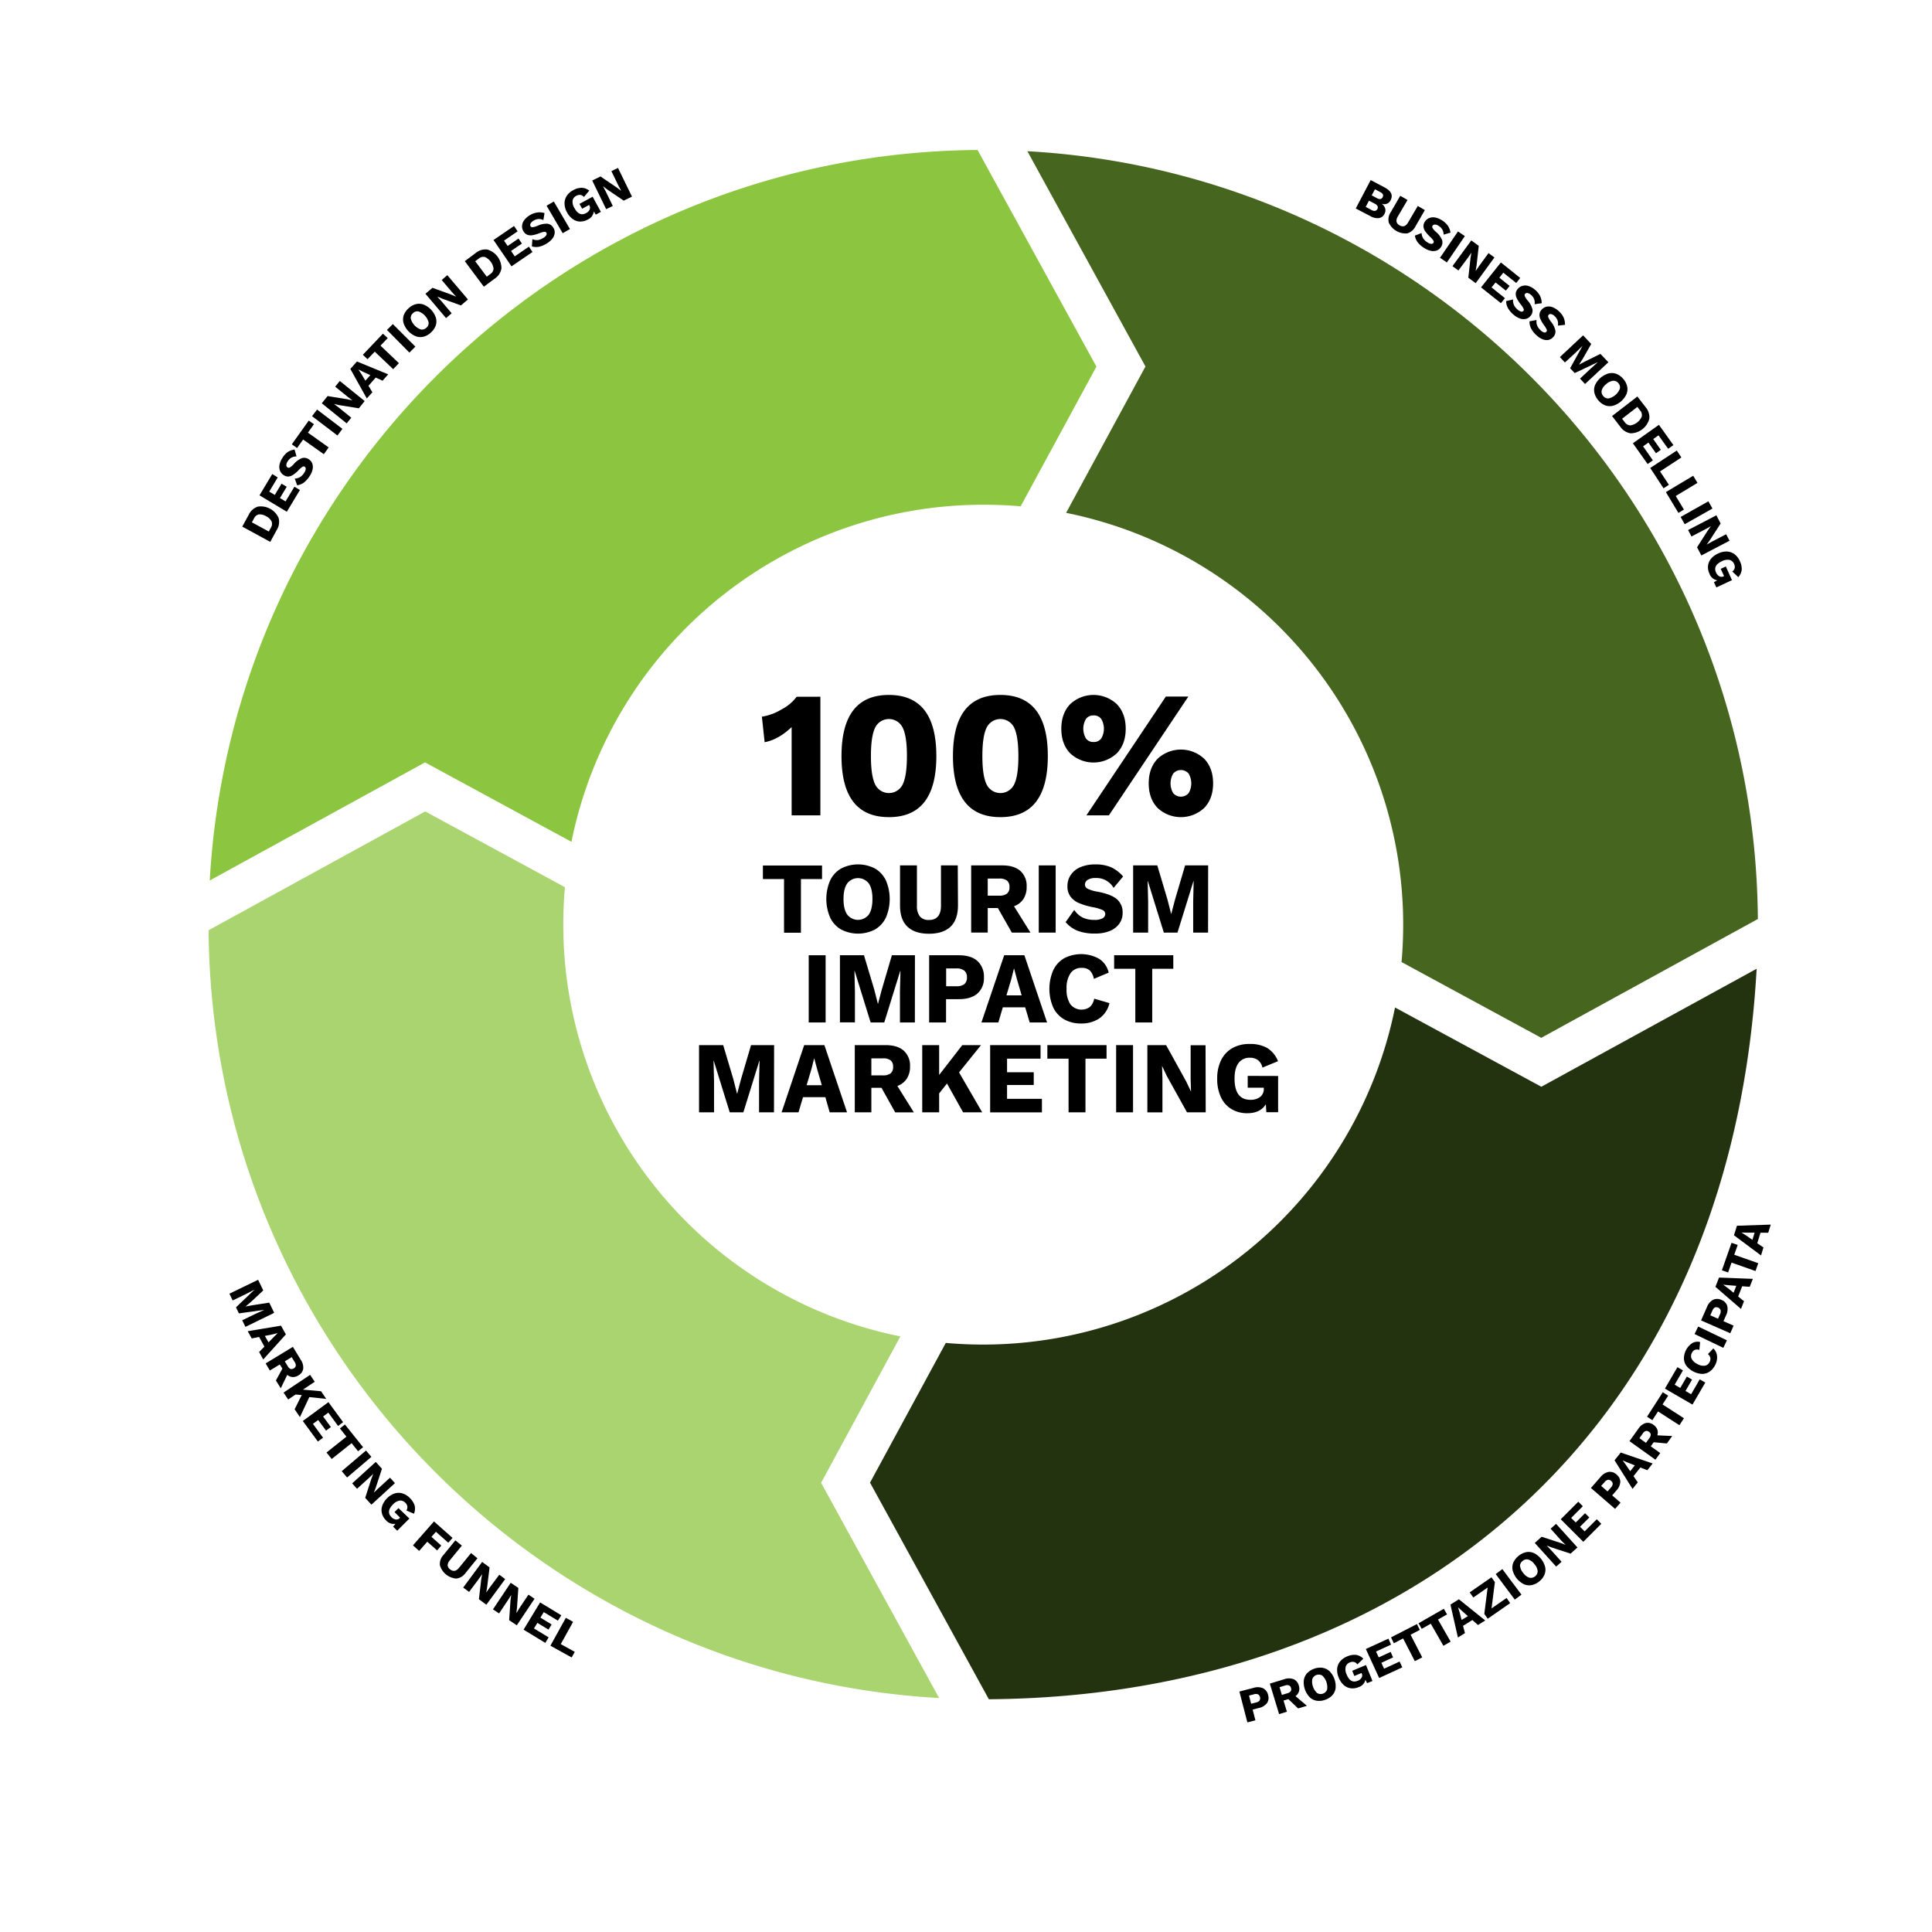 <svg xmlns="http://www.w3.org/2000/svg" viewBox="0 0 800 800">
  <defs>
    <style>
      .a {
        fill: #46651e;
      }

      .b {
        fill: #8cc640;
      }

      .c {
        fill: #23320f;
      }

      .d {
        fill: #a9d470;
      }
    </style>
  </defs>
  <title>infografica</title>
  <g>
    <g>
      <path d="M101.63,549.43l-1.33-2.73,5.46-2.65,3.7-1.68,0,0-10.53,1.48-1.21-2.51,7.68-7.34v0l-3.61,1.86-5.46,2.64L95,535.68l11.88-5.75,2.13,4.4-5.14,4.81L101.65,541v0l2.84-.53,7-1.08,2.05,4.23Z"/>
      <path d="M109.49,557.6l-2.2-4-3.05.62-1.67-3,13.8-2.29,2,3.62L109,562.93l-1.7-3.1Zm1.7-1.75,2.31-2.37L115,552l0,0-2.06.52-3.27.65Z"/>
      <path d="M116.93,566.7,115.86,565l-4.12,2.5L110,564.56l11.28-6.86,3.27,5.39a5.58,5.58,0,0,1,1,3.71,3.86,3.86,0,0,1-2,2.73,4.24,4.24,0,0,1-2.4.68,3.91,3.91,0,0,1-2.21-.91l-2.68,5.57-2-3.25Zm1-3,1.21,2a2.62,2.62,0,0,0,1.17,1.16,1.88,1.88,0,0,0,2.18-1.32,2.61,2.61,0,0,0-.49-1.58l-1.22-2Z"/>
      <path d="M124.92,577.68l-2.5-.25-3.09,2.07-1.92-2.86,11-7.34,1.91,2.85-4.86,3.26,7.49.67,2.13,3.17-7-.74-3.89,8.28L122,583.55Z"/>
      <path d="M133.77,595.33l-2.15,1.57-6.23-8.5L136,580.6l6.07,8.29L140,590.46l-4.05-5.52-2.16,1.59,3.22,4.38-2,1.48L131.75,588l-2.18,1.59Z"/>
      <path d="M148.27,600.93l-2.68-3.36-8.24,6.57-2.14-2.68,8.24-6.58-2.7-3.38,2.08-1.65,7.52,9.42Z"/>
      <path d="M143.73,611.8l-2.23-2.62,10.06-8.55,2.23,2.62Z"/>
      <path d="M153.8,623.05l-2.58-2.82,2.53-7.84.8-2.08v0L152.76,612l-4.93,4.48-2-2.25,9.76-8.88,2.57,2.83L155.6,616l-.81,2.09h0l1.78-1.72,4.92-4.49,2.05,2.25Z"/>
      <path d="M169.52,628.79l-5.05,5.05-1.7-1.7,1-1.17a4.17,4.17,0,0,1-3.91-1.43,6.32,6.32,0,0,1-1.7-2.82,5.46,5.46,0,0,1,.11-3.17,8.05,8.05,0,0,1,2-3.15,7.83,7.83,0,0,1,3.15-2,5.64,5.64,0,0,1,3.28,0,7.13,7.13,0,0,1,3,1.9,7.35,7.35,0,0,1,2,3.14,5.48,5.48,0,0,1-.29,3.37l-3.14-1.36a2.48,2.48,0,0,0,.4-1.67,2.68,2.68,0,0,0-.82-1.5,2.8,2.8,0,0,0-2.38-.92,4.94,4.94,0,0,0-2.74,1.59q-2.94,2.94-.65,5.24a3.22,3.22,0,0,0,1.78,1,1.9,1.9,0,0,0,1.68-.61l.14-.14-2.32-2.32,1.65-1.64Z"/>
      <path d="M180.51,634.28l-1.86,2.1,4.07,3.61L181,642l-4.07-3.61-3.37,3.8L171,639.89,179.7,630l7.68,6.81-1.76,2Z"/>
      <path d="M192.77,651.34a5.51,5.51,0,0,1-3.78,2.31,7.66,7.66,0,0,1-6.85-5.58,5.47,5.47,0,0,1,1.48-4.18l4.94-6.06,2.68,2.18-5,6.11a3.24,3.24,0,0,0-.88,2,2.31,2.31,0,0,0,1,1.71c1.28,1,2.52.83,3.7-.62l5-6.12,2.65,2.16Z"/>
      <path d="M201.39,664.48l-3.08-2.27.95-8.18.39-2.2h0l-1.41,2-4,5.35-2.44-1.8,7.85-10.62,3.07,2.28-1,8.17-.39,2.21h0l1.41-2,4-5.36,2.44,1.81Z"/>
      <path d="M214,673l-3.17-2.12.56-8.22.28-2.22h0l-1.31,2.11-3.7,5.53-2.53-1.68,7.34-11,3.17,2.13-.56,8.21-.28,2.22h0l1.31-2.11,3.7-5.53,2.53,1.69Z"/>
      <path d="M227.18,678l-1.38,2.28-9-5.47,6.85-11.28,8.78,5.33L231,671.08l-5.84-3.54-1.39,2.29,4.65,2.82-1.3,2.14L222.51,672l-1.4,2.31Z"/>
      <path d="M238,684l-1.29,2.32-8.8-4.87,6.4-11.55,3,1.67-5.11,9.22Z"/>
    </g>
    <g>
      <path class="a" d="M727.89,380.54l-89.69,49.2-57.85-31.37c.45-5.1.68-10.28.68-15.5A173.94,173.94,0,0,0,441.45,212.36l32.86-60.6-48.9-89.15C593.3,72,726.68,210.57,727.89,380.54Z"/>
      <path class="b" d="M454,151.8l-31.37,57.85Q415,209,407.13,209a173.94,173.94,0,0,0-170.5,139.58L176,315.69l-89.14,48.9c9.43-167.89,148-301.27,317.93-302.48Z"/>
      <path class="c" d="M727.39,401.14C716.46,595.71,580.93,702.4,409.46,703.62l-49.2-89.69,31.37-57.85c5.1.45,10.28.68,15.5.68A174,174,0,0,0,577.65,417.18L638.24,450Z"/>
      <path class="d" d="M388.86,703.12C221,693.69,87.58,555.16,86.38,385.19L176.07,336l57.85,31.37q-.67,7.67-.68,15.51A173.94,173.94,0,0,0,372.82,553.38L340,614Z"/>
    </g>
    <g>
      <path d="M339.7,288.5v49.12H327.8V301.08q-5.52,5.21-11.18,6.25l-1.14-10.57a22.26,22.26,0,0,0,8.13-3,18.28,18.28,0,0,0,6.27-5.25Z"/>
      <path d="M348.45,313.06q0-25.31,19.63-25.3t19.64,25.3q0,25.31-19.64,25.3T348.45,313.06Zm25.33,11.76q1.75-3.57,1.76-11.76t-1.76-11.76a6.34,6.34,0,0,0-11.4,0q-1.75,3.57-1.75,11.76t1.75,11.76a6.34,6.34,0,0,0,11.4,0Z"/>
      <path d="M394.6,313.06q0-25.31,19.64-25.3t19.64,25.3q0,25.31-19.64,25.3T394.6,313.06Zm25.34,11.76q1.76-3.57,1.75-11.76t-1.75-11.76a6.34,6.34,0,0,0-11.4,0q-1.76,3.57-1.76,11.76t1.76,11.76a6.34,6.34,0,0,0,11.4,0Z"/>
      <path d="M462.47,291.59q3.66,3.84,3.66,10.16t-3.66,10.16a14.14,14.14,0,0,1-19.35,0q-3.66-3.84-3.65-10.16t3.65-10.16a14.14,14.14,0,0,1,19.35,0Zm-12.79,6.1a8,8,0,0,0,0,8.11,3.69,3.69,0,0,0,3.12,1.45A3.79,3.79,0,0,0,456,305.8a8,8,0,0,0,0-8.11,3.79,3.79,0,0,0-3.19-1.45A3.69,3.69,0,0,0,449.68,297.69Zm33.07-9.26h9.32l-32.9,49.19h-9.31Zm15.91,25.78q3.66,3.84,3.66,10.16t-3.66,10.16a14.14,14.14,0,0,1-19.35,0q-3.65-3.84-3.65-10.16t3.65-10.16a14.14,14.14,0,0,1,19.35,0Zm-12.86,6.11a8,8,0,0,0,0,8.11,4.23,4.23,0,0,0,6.38,0,8,8,0,0,0,0-8.11,4.21,4.21,0,0,0-6.38,0Z"/>
      <path d="M340.39,364h-8.74v22.22h-7V364H315.9v-5.61h24.49Z"/>
      <path d="M362.3,359.63a11.35,11.35,0,0,1,4.53,4.93,19.53,19.53,0,0,1,0,15.39,11.38,11.38,0,0,1-4.53,4.94,15.24,15.24,0,0,1-14,0,11.24,11.24,0,0,1-4.55-4.94,19.42,19.42,0,0,1,0-15.39,11.22,11.22,0,0,1,4.55-4.93,15.24,15.24,0,0,1,14,0Zm-11.48,6.18q-1.54,2.19-1.54,6.45t1.54,6.45a5.64,5.64,0,0,0,8.92,0q1.51-2.19,1.52-6.45t-1.52-6.45a5.62,5.62,0,0,0-8.92,0Z"/>
      <path d="M396.68,374.83c0,3.91-1,6.85-3,8.81s-5,3-9,3-6.94-1-9-3-3-4.9-3-8.81V358.34h7V375a7,7,0,0,0,1.22,4.47,4.58,4.58,0,0,0,3.74,1.47q5,0,5-5.94V358.34h6.95Z"/>
      <path d="M413.2,376H409v10.16h-6.86V358.34H415q4.88,0,7.5,2.28a8.26,8.26,0,0,1,2.61,6.58,8.93,8.93,0,0,1-1.34,5.06,7.79,7.79,0,0,1-3.89,3l6.82,10.92h-7.72ZM409,370.87h4.75A5,5,0,0,0,417,370a3.3,3.3,0,0,0,1-2.7,3.25,3.25,0,0,0-1-2.65,5.06,5.06,0,0,0-3.25-.85H409Z"/>
      <path d="M437.13,386.17h-7V358.34h7Z"/>
      <path d="M460.05,359.1a14.46,14.46,0,0,1,5,3.84l-3.94,4.72a8.12,8.12,0,0,0-7.47-4.09,5.78,5.78,0,0,0-3.25.76,2.33,2.33,0,0,0-1.14,2,1.93,1.93,0,0,0,1.2,1.71,14.9,14.9,0,0,0,4.08,1.2c3.71.71,6.36,1.73,7.94,3.08a7.1,7.1,0,0,1,2.38,5.7,7.37,7.37,0,0,1-1.47,4.59,9,9,0,0,1-4,2.95,15.74,15.74,0,0,1-5.83,1,19.91,19.91,0,0,1-7.39-1.16,12.83,12.83,0,0,1-4.91-3.57l3.57-5.06a9.19,9.19,0,0,0,3.58,3.21,11.21,11.21,0,0,0,4.79.93,6.74,6.74,0,0,0,3.35-.66,2.07,2.07,0,0,0,1.12-1.88,1.82,1.82,0,0,0-1.2-1.58,17.16,17.16,0,0,0-4-1.16,28.68,28.68,0,0,1-5.71-1.7,8.42,8.42,0,0,1-3.49-2.68A7.06,7.06,0,0,1,442,367a8.26,8.26,0,0,1,1.36-4.68,8.91,8.91,0,0,1,4-3.23,15.26,15.26,0,0,1,6.19-1.16A16.16,16.16,0,0,1,460.05,359.1Z"/>
      <path d="M500.24,386.17h-6.17V373.4l.2-8.56h-.08l-6.62,21.33h-5.65l-6.62-21.33h-.08l.2,8.56v12.77h-6.21V358.34h10l4.22,14.17,1.51,5.9H485l1.54-5.86,4.19-14.21h9.54Z"/>
      <path d="M341.87,423.38h-7V395.55h7Z"/>
      <path d="M378.83,423.38h-6.18V410.61l.21-8.57h-.09l-6.62,21.34h-5.64L353.89,402h-.08l.2,8.57v12.77H347.8V395.55h9.95L362,409.72l1.5,5.9h.08l1.55-5.86,4.18-14.21h9.55Z"/>
      <path d="M404.74,397.93a8.73,8.73,0,0,1,2.68,6.86,8.32,8.32,0,0,1-2.68,6.6q-2.69,2.34-7.68,2.34h-5.32v9.65h-7V395.55h12.31Q402.05,395.55,404.74,397.93Zm-5.43,9.58a3.47,3.47,0,0,0,1.08-2.81,3.39,3.39,0,0,0-1.08-2.76A5.08,5.08,0,0,0,396,401h-4.22v7.38H396A5.14,5.14,0,0,0,399.31,407.51Z"/>
      <path d="M424.51,417.1h-9.26l-1.86,6.28h-7l9.42-27.83h8.37l9.38,27.83h-7.19Zm-1.46-4.94-1.95-6.66-1.17-4.38h-.09l-1.09,4.34-2,6.7Z"/>
      <path d="M455.18,421.72a13.11,13.11,0,0,1-7.52,2.08,13.83,13.83,0,0,1-7-1.7,11.3,11.3,0,0,1-4.55-4.94,19.48,19.48,0,0,1,0-15.37,11.27,11.27,0,0,1,4.55-5,15.24,15.24,0,0,1,14.42.21,9.17,9.17,0,0,1,4,5.75l-6.14,2.58a6.45,6.45,0,0,0-1.74-3.55,5,5,0,0,0-3.33-1,5.35,5.35,0,0,0-4.59,2.22,10.78,10.78,0,0,0-1.63,6.43,11,11,0,0,0,1.57,6.43,5.93,5.93,0,0,0,8.06,1.11,5.93,5.93,0,0,0,1.79-3.45l6.33,1.85A10.6,10.6,0,0,1,455.18,421.72Z"/>
      <path d="M485.84,401.16h-8.73v22.22h-7V401.16h-8.77v-5.61h24.49Z"/>
      <path d="M320.49,460.59h-6.18V447.82l.21-8.57h-.09l-6.62,21.34h-5.64l-6.62-21.34h-.08l.2,8.57v12.77h-6.21V432.76h10l4.22,14.17,1.5,5.9h.08l1.55-5.86,4.18-14.21h9.55Z"/>
      <path d="M341.77,454.31h-9.26l-1.87,6.28h-7L333,432.76h8.36l9.38,27.83h-7.19Zm-1.47-4.94-1.94-6.66-1.18-4.38h-.08l-1.1,4.34-2,6.7Z"/>
      <path d="M365,450.43h-4.19v10.16h-6.86V432.76H366.7q4.88,0,7.5,2.28a8.27,8.27,0,0,1,2.62,6.58,8.94,8.94,0,0,1-1.35,5.06,7.84,7.84,0,0,1-3.89,3l6.82,10.92h-7.72Zm-4.19-5.14h4.75a5.06,5.06,0,0,0,3.25-.85,3.3,3.3,0,0,0,1-2.7,3.23,3.23,0,0,0-1-2.65,5,5,0,0,0-3.25-.85h-4.75Z"/>
      <path d="M392.13,448.66l-3.25,4.09v7.84h-7V432.76h7v12.36l9.58-12.36h7.76l-9.1,11.3,9.59,16.53h-7.92Z"/>
      <path d="M431.44,455v5.61H410V432.76h20.87v5.61H417V444h11.05v5.27H417V455Z"/>
      <path d="M458.2,438.37h-8.73v22.22h-7V438.37h-8.78v-5.61H458.2Z"/>
      <path d="M469.17,460.59h-7V432.76h7Z"/>
      <path d="M499.26,460.59h-7.75l-8.33-15-2-4.22h0l.16,5.23v14H475.1V432.76h7.76l8.32,15.06,2,4.21h0l-.16-5.23v-14h6.17Z"/>
      <path d="M529.24,445.54v15h-4.88l-.2-3.29c-1.54,2.48-4.1,3.71-7.68,3.71a12.49,12.49,0,0,1-6.47-1.66,11.25,11.25,0,0,1-4.41-4.89,17.35,17.35,0,0,1-1.58-7.74,17,17,0,0,1,1.62-7.7,11.55,11.55,0,0,1,4.63-4.95,13.92,13.92,0,0,1,7.11-1.73,14.16,14.16,0,0,1,7.39,1.69,11.32,11.32,0,0,1,4.43,5.43l-6.46,2.66a5.27,5.27,0,0,0-1.83-3.08,5.38,5.38,0,0,0-3.33-1,5.56,5.56,0,0,0-4.73,2.19q-1.65,2.2-1.65,6.46,0,8.76,6.58,8.77a6.38,6.38,0,0,0,4-1.18,4.07,4.07,0,0,0,1.53-3.42v-.42h-6.66v-4.89Z"/>
    </g>
    <g>
      <path d="M106.78,209.78a8.06,8.06,0,0,1,8.58,4.68,6.27,6.27,0,0,1-.77,5l-2.68,4.92-11.59-6.32,2.68-4.92A6.31,6.31,0,0,1,106.78,209.78Zm5.66,6.1a4.86,4.86,0,0,0-2.27-2.12,4.92,4.92,0,0,0-3-.75,2.92,2.92,0,0,0-2,1.67l-.87,1.6,7,3.82.87-1.6A2.92,2.92,0,0,0,112.44,215.88Z"/>
      <path d="M121.91,201.54l2.28,1.36-5.42,9-11.32-6.79,5.29-8.82L115,197.7l-3.52,5.87,2.3,1.38,2.8-4.67,2.14,1.29-2.8,4.66,2.32,1.39Z"/>
      <path d="M119.09,187.21a7.23,7.23,0,0,1,2.88-1.07l.81,2.86a4.18,4.18,0,0,0-2.08.49,4.42,4.42,0,0,0-1.56,1.52,3,3,0,0,0-.58,1.54,1.11,1.11,0,0,0,.5,1,.92.92,0,0,0,1,0,7.31,7.31,0,0,0,1.58-1.37,8.85,8.85,0,0,1,3.36-2.47,3.32,3.32,0,0,1,2.9.5,3.44,3.44,0,0,1,1.43,1.8,4.42,4.42,0,0,1,.08,2.43,7.83,7.83,0,0,1-1.17,2.66,10.29,10.29,0,0,1-2.45,2.75,6.4,6.4,0,0,1-2.74,1.1l-1-2.79a4.41,4.41,0,0,0,2.24-.64,5.76,5.76,0,0,0,1.66-1.73,3.39,3.39,0,0,0,.64-1.55,1,1,0,0,0-.44-1,.86.86,0,0,0-.95.08,8.07,8.07,0,0,0-1.54,1.35,14.32,14.32,0,0,1-2.22,1.9,4.09,4.09,0,0,1-2,.75,3.27,3.27,0,0,1-2-.61,3.79,3.79,0,0,1-1.49-1.78,4.4,4.4,0,0,1-.21-2.47,7.83,7.83,0,0,1,1.21-2.86A8.31,8.31,0,0,1,119.09,187.21Z"/>
      <path d="M130,175.65l-2.49,3.5,8.58,6.12-2,2.8L125.51,182l-2.5,3.52-2.17-1.54,7-9.82Z"/>
      <path d="M141.8,177.58l-2.07,2.75-10.52-8,2.08-2.74Z"/>
      <path d="M151,166.07l-2.4,3-8.13-1.31-2.18-.49v0l2,1.5,5.17,4.19-1.91,2.36L133.25,167l2.4-3,8.13,1.32,2.18.48,0,0-2-1.5-5.17-4.19,1.91-2.36Z"/>
      <path d="M155.58,156.34l-3,3.41,1.62,2.67L151.88,165l-6.81-12.23,2.74-3.08L160.75,155l-2.35,2.65Zm-2.23-1-3-1.38L148.4,153l0,0,1.18,1.77,1.72,2.86Z"/>
      <path d="M160.55,140l-3,3.12,7.63,7.26-2.37,2.49-7.63-7.26-3,3.13-1.93-1.83,8.31-8.74Z"/>
      <path d="M172,143.53,169.52,146l-9.29-9.38,2.44-2.42Z"/>
      <path d="M172.24,125.94a5.47,5.47,0,0,1,3.22.2,8.88,8.88,0,0,1,5,5.35,5.47,5.47,0,0,1,0,3.23,7,7,0,0,1-2,2.94,6.88,6.88,0,0,1-3.08,1.76,5.37,5.37,0,0,1-3.24-.19,8.9,8.9,0,0,1-5-5.35,5.42,5.42,0,0,1,0-3.24,7,7,0,0,1,2-2.94A6.93,6.93,0,0,1,172.24,125.94Zm-2.15,6a6.58,6.58,0,0,0,4.17,4.49,2.56,2.56,0,0,0,2.32-.74,2.51,2.51,0,0,0,.89-2.25,6.6,6.6,0,0,0-4.16-4.48,2.52,2.52,0,0,0-2.31.72A2.56,2.56,0,0,0,170.09,131.93Z"/>
      <path d="M193.77,124l-2.92,2.47-7.74-2.8-2.06-.87h0l1.66,1.84,4.31,5.08-2.32,2-8.53-10.07,2.91-2.47,7.74,2.8,2.06.88h0l-1.67-1.84-4.31-5.08,2.32-2Z"/>
      <path d="M201.78,103.33a8.06,8.06,0,0,1,5.85,7.83,6.3,6.3,0,0,1-2.79,4.22l-4.49,3.34-7.89-10.58,4.49-3.35A6.3,6.3,0,0,1,201.78,103.33Zm2.59,7.9a6.19,6.19,0,0,0-3.58-4.81,2.93,2.93,0,0,0-2.56.66l-1.46,1.09,4.79,6.41,1.45-1.09A2.89,2.89,0,0,0,204.37,111.23Z"/>
      <path d="M219,102.14l1.5,2.2-8.7,5.94-7.45-10.9,8.49-5.8,1.5,2.2-5.64,3.86,1.51,2.21,4.49-3.07,1.41,2.07-4.49,3.06,1.52,2.24Z"/>
      <path d="M222.41,88a6.92,6.92,0,0,1,3.06.23L225,91.12a4.18,4.18,0,0,0-2.09-.43,4.53,4.53,0,0,0-2.06.74,2.89,2.89,0,0,0-1.16,1.15,1.1,1.1,0,0,0,0,1.11.92.92,0,0,0,.93.37,7.36,7.36,0,0,0,2-.58,8.74,8.74,0,0,1,4.09-.84,3.27,3.27,0,0,1,2.42,1.67,3.41,3.41,0,0,1,.55,2.23,4.51,4.51,0,0,1-.94,2.24,8.26,8.26,0,0,1-2.18,1.93,10.3,10.3,0,0,1-3.38,1.47,6.37,6.37,0,0,1-2.94-.15l.21-3a4.51,4.51,0,0,0,2.3.36,5.88,5.88,0,0,0,2.23-.88,3.4,3.4,0,0,0,1.24-1.14,1,1,0,0,0,0-1.05.85.85,0,0,0-.9-.32,8.29,8.29,0,0,0-2,.58,14.18,14.18,0,0,1-2.81.8,4.06,4.06,0,0,1-2.13-.16,3.23,3.23,0,0,1-1.6-1.4,3.85,3.85,0,0,1-.61-2.24,4.4,4.4,0,0,1,.84-2.34,7.82,7.82,0,0,1,2.3-2.08A8.06,8.06,0,0,1,222.41,88Z"/>
      <path d="M236,94.83l-3,1.74-6.68-11.39,3-1.74Z"/>
      <path d="M245.4,81.46l3.41,6.27-2.11,1.15-.83-1.33a4.16,4.16,0,0,1-2.48,3.36,6.38,6.38,0,0,1-3.18.83,5.38,5.38,0,0,1-3-1,7.8,7.8,0,0,1-2.44-2.85,7.59,7.59,0,0,1-1-3.59,5.52,5.52,0,0,1,.88-3.15,7.06,7.06,0,0,1,2.68-2.39,7.22,7.22,0,0,1,3.58-1A5.45,5.45,0,0,1,244,78.94l-2.2,2.62a2.44,2.44,0,0,0-1.48-.85,2.73,2.73,0,0,0-1.67.36,2.78,2.78,0,0,0-1.55,2,4.8,4.8,0,0,0,.75,3.07q2,3.66,4.83,2.11a3.21,3.21,0,0,0,1.46-1.43,1.89,1.89,0,0,0-.11-1.78l-.1-.18-2.88,1.57-1.11-2Z"/>
      <path d="M261.69,81.41l-3.44,1.67-6.81-4.63-1.77-1.36h0l1.16,2.19,2.91,6L251,86.61l-5.78-11.87,3.44-1.67,6.81,4.63,1.77,1.36h0l-1.16-2.19-2.91-6,2.73-1.33Z"/>
    </g>
    <g>
      <path d="M567.57,74.57l5.69,3q4.2,2.22,2.55,5.36a2.89,2.89,0,0,1-1.51,1.42,3.15,3.15,0,0,1-2.24,0h0a3.61,3.61,0,0,1,1.52,2,2.94,2.94,0,0,1-.29,2.19,3.08,3.08,0,0,1-2.3,1.77,5.86,5.86,0,0,1-3.6-.85l-6-3.13ZM568,87a2.2,2.2,0,0,0,1.41.31,1.36,1.36,0,0,0,.93-.76,1.3,1.3,0,0,0,.08-1.16,2.22,2.22,0,0,0-1.06-1l-2.5-1.31-1.35,2.59Zm2.2-4.92c1.1.57,1.87.44,2.32-.41s.12-1.56-1-2.14l-2.19-1.16L568,80.89Z"/>
      <path d="M586.09,93.77a5.51,5.51,0,0,1-3.39,2.87,7.68,7.68,0,0,1-7.63-4.45,5.48,5.48,0,0,1,.82-4.36l3.93-6.76,3,1.74-4,6.81a3.19,3.19,0,0,0-.55,2.14,2.29,2.29,0,0,0,1.24,1.53c1.43.83,2.61.43,3.56-1.19l4-6.81L590,87Z"/>
      <path d="M599.52,93.46a7.1,7.1,0,0,1,1.1,2.86l-2.84.84a4.34,4.34,0,0,0-.52-2.07,4.46,4.46,0,0,0-1.54-1.55,2.89,2.89,0,0,0-1.54-.55,1.11,1.11,0,0,0-1,.5.92.92,0,0,0,.06,1,7.56,7.56,0,0,0,1.39,1.57,8.68,8.68,0,0,1,2.5,3.33,3.27,3.27,0,0,1-.47,2.91,3.4,3.4,0,0,1-1.78,1.45,4.49,4.49,0,0,1-2.43.1,7.77,7.77,0,0,1-2.67-1.14,9.9,9.9,0,0,1-2.77-2.42,6.28,6.28,0,0,1-1.13-2.73l2.77-1.07a4.44,4.44,0,0,0,.67,2.22,5.71,5.71,0,0,0,1.75,1.65,3.42,3.42,0,0,0,1.56.62,1,1,0,0,0,.94-.45.89.89,0,0,0-.09-1,8.82,8.82,0,0,0-1.37-1.52,15.83,15.83,0,0,1-1.93-2.2,4.1,4.1,0,0,1-.76-2,3.25,3.25,0,0,1,.58-2,3.84,3.84,0,0,1,1.76-1.51,4.43,4.43,0,0,1,2.48-.24,7.8,7.8,0,0,1,2.86,1.18A8.27,8.27,0,0,1,599.52,93.46Z"/>
      <path d="M599.12,108.68l-2.84-1.94,7.44-10.91,2.84,1.94Z"/>
      <path d="M611.05,117.25,608,115l.91-8.19.37-2.2h0l-1.4,2.05L603.9,112l-2.46-1.79,7.79-10.66,3.09,2.26-.91,8.18-.37,2.2,0,0,1.39-2,3.93-5.38,2.46,1.79Z"/>
      <path d="M623.16,123.47l-1.66,2.07L613.26,119l8.23-10.32,8,6.42-1.66,2.07-5.35-4.26L620.85,115l4.25,3.4-1.56,1.95-4.25-3.39L617.61,119Z"/>
      <path d="M637.71,122.55a7,7,0,0,1,.68,3l-2.94.43a4.15,4.15,0,0,0-.21-2.13,4.54,4.54,0,0,0-1.3-1.75,3,3,0,0,0-1.45-.77,1.1,1.1,0,0,0-1,.36.92.92,0,0,0-.08,1,7.47,7.47,0,0,0,1.15,1.74,8.82,8.82,0,0,1,2,3.67,3.28,3.28,0,0,1-.88,2.8,3.42,3.42,0,0,1-2,1.18,4.47,4.47,0,0,1-2.42-.24,8,8,0,0,1-2.49-1.51,10.16,10.16,0,0,1-2.39-2.8,6.29,6.29,0,0,1-.73-2.86l2.9-.66a4.57,4.57,0,0,0,.34,2.3,5.62,5.62,0,0,0,1.5,1.87,3.53,3.53,0,0,0,1.45.85,1,1,0,0,0,1-.32.86.86,0,0,0,0-.95,8.06,8.06,0,0,0-1.13-1.7,14.63,14.63,0,0,1-1.59-2.45,4.13,4.13,0,0,1-.48-2.09,3.26,3.26,0,0,1,.88-1.94,3.79,3.79,0,0,1,2-1.24,4.28,4.28,0,0,1,2.49.12,7.66,7.66,0,0,1,2.67,1.58A8.45,8.45,0,0,1,637.71,122.55Z"/>
      <path d="M647.47,131.51a7,7,0,0,1,.56,3l-2.95.31a4.19,4.19,0,0,0-.12-2.13,4.53,4.53,0,0,0-1.24-1.8,3,3,0,0,0-1.41-.83,1.11,1.11,0,0,0-1.07.32,1,1,0,0,0-.12,1,8.13,8.13,0,0,0,1.08,1.79,8.71,8.71,0,0,1,1.86,3.73,3.3,3.3,0,0,1-1,2.77,3.5,3.5,0,0,1-2,1.11,4.51,4.51,0,0,1-2.41-.34,8.23,8.23,0,0,1-2.42-1.61,10.15,10.15,0,0,1-2.28-2.89,6.38,6.38,0,0,1-.62-2.89l2.93-.55a4.44,4.44,0,0,0,.25,2.31,5.7,5.7,0,0,0,1.42,1.94,3.47,3.47,0,0,0,1.41.9,1,1,0,0,0,1-.28.87.87,0,0,0,.09-.95,8.3,8.3,0,0,0-1.07-1.74,14.24,14.24,0,0,1-1.49-2.52,4,4,0,0,1-.39-2.1,3.23,3.23,0,0,1,.94-1.9,3.84,3.84,0,0,1,2-1.17,4.4,4.4,0,0,1,2.48.22,7.65,7.65,0,0,1,2.6,1.69A8.05,8.05,0,0,1,647.47,131.51Z"/>
      <path d="M656.33,159l-2.08-2.22,4.42-4.14,3-2.71,0,0-9.61,4.55-1.9-2,5.15-9.3,0,0-2.89,2.85L648,150.09l-2.09-2.23,9.62-9,3.36,3.57-3.48,6.11L653.84,151l0,0,2.55-1.35,6.32-3.11L666,150Z"/>
      <path d="M673.79,160.09a5.38,5.38,0,0,1-.34,3.21,8.89,8.89,0,0,1-5.57,4.72,5.43,5.43,0,0,1-3.22-.18,6.93,6.93,0,0,1-2.85-2.11,7.07,7.07,0,0,1-1.62-3.17,5.35,5.35,0,0,1,.34-3.22,9,9,0,0,1,5.56-4.72,5.5,5.5,0,0,1,3.24.2,7,7,0,0,1,2.85,2.12A6.88,6.88,0,0,1,673.79,160.09Zm-5.88-2.42a5.23,5.23,0,0,0-2.83,1.4,5.14,5.14,0,0,0-1.84,2.56,2.56,2.56,0,0,0,.63,2.35,2.52,2.52,0,0,0,2.21,1,6.59,6.59,0,0,0,4.66-4,2.51,2.51,0,0,0-.62-2.34A2.57,2.57,0,0,0,667.91,157.67Z"/>
      <path d="M682.94,173.42a8.09,8.09,0,0,1-7.74,6,6.33,6.33,0,0,1-4.26-2.71l-3.42-4.43L678,164.18l3.42,4.43A6.29,6.29,0,0,1,682.94,173.42Zm-7.86,2.73a6.19,6.19,0,0,0,4.74-3.67,2.91,2.91,0,0,0-.7-2.55L678,168.49l-6.33,4.9,1.11,1.44A3,3,0,0,0,675.08,176.15Z"/>
      <path d="M684.42,190.61l-2.17,1.54-6.1-8.6,10.77-7.64,6,8.39-2.17,1.54-4-5.58-2.19,1.55,3.15,4.44-2,1.44-3.14-4.44-2.21,1.57Z"/>
      <path d="M691.06,200.74l-2.22,1.46-5.51-8.42,11-7.23,1.89,2.88-8.83,5.77Z"/>
      <path d="M697.27,211,695,212.39l-5.19-8.62L701.11,197l1.78,2.95-9,5.43Z"/>
      <path d="M697.6,217.06l-1.69-3,11.5-6.48,1.68,3Z"/>
      <path d="M704.49,230l-1.77-3.39,4.44-6.94,1.31-1.81h0l-2.16,1.21-5.91,3.08L699,219.48l11.71-6.11,1.76,3.39L708,223.7l-1.31,1.81v0l2.16-1.22,5.91-3.08,1.4,2.7Z"/>
      <path d="M717.17,240.23l-6.47,3-1-2.18,1.37-.75a4.16,4.16,0,0,1-3.19-2.68,6.29,6.29,0,0,1-.63-3.23,5.46,5.46,0,0,1,1.19-2.95,7.9,7.9,0,0,1,3-2.25,7.66,7.66,0,0,1,3.65-.81,5.59,5.59,0,0,1,3.09,1.07,7.2,7.2,0,0,1,2.22,2.83,7.35,7.35,0,0,1,.81,3.64,5.43,5.43,0,0,1-1.42,3.06l-2.49-2.35a2.46,2.46,0,0,0,1-1.43,2.71,2.71,0,0,0-.26-1.69,2.8,2.8,0,0,0-1.92-1.68,5,5,0,0,0-3.12.56q-3.78,1.76-2.41,4.69a3.21,3.21,0,0,0,1.34,1.55,1.89,1.89,0,0,0,1.79,0l.18-.08-1.39-3,2.11-1Z"/>
    </g>
    <g>
      <path d="M523,699.07a4.08,4.08,0,0,1,2.1,2.82,3.88,3.88,0,0,1-.49,3.36,5.73,5.73,0,0,1-3.38,2l-2.54.66,1.15,4.43-3.33.87-3.31-12.78,5.86-1.52A5.64,5.64,0,0,1,523,699.07Zm-1.44,5.07a1.92,1.92,0,0,0-.66-2.56,2.59,2.59,0,0,0-1.71,0l-2,.52.88,3.39,2-.52A2.66,2.66,0,0,0,521.59,704.14Z"/>
      <path d="M533.48,703.57l-2,.59,1.4,4.62-3.23,1-3.84-12.63,6-1.83a5.58,5.58,0,0,1,3.85,0,3.86,3.86,0,0,1,2.14,2.61,4.17,4.17,0,0,1,.06,2.49,3.79,3.79,0,0,1-1.42,1.91l4.72,4-3.64,1.1Zm-2.68-1.74,2.24-.68a2.56,2.56,0,0,0,1.42-.85,1.55,1.55,0,0,0,.1-1.37,1.51,1.51,0,0,0-.84-1.06,2.58,2.58,0,0,0-1.65.08l-2.24.68Z"/>
      <path d="M547.74,690.64a5.38,5.38,0,0,1,2.88,1.46,8.93,8.93,0,0,1,2.43,6.89,5.37,5.37,0,0,1-1.33,2.94,6.91,6.91,0,0,1-3,1.92,7,7,0,0,1-3.53.38,5.37,5.37,0,0,1-2.89-1.46,8.93,8.93,0,0,1-2.43-6.89,5.51,5.51,0,0,1,1.33-3,7.79,7.79,0,0,1,6.52-2.29Zm-4.35,4.64a6.54,6.54,0,0,0,2,5.77,2.84,2.84,0,0,0,4.14-1.46,6.61,6.61,0,0,0-2-5.77,2.84,2.84,0,0,0-4.14,1.46Z"/>
      <path d="M565.62,689.45l2.69,6.61-2.23.9-.68-1.4a4.14,4.14,0,0,1-2.83,3.05,6.39,6.39,0,0,1-3.26.47,5.41,5.41,0,0,1-2.88-1.33,7.9,7.9,0,0,1-2.1-3.11,7.7,7.7,0,0,1-.64-3.68,5.58,5.58,0,0,1,1.23-3,7.17,7.17,0,0,1,2.93-2.08,7.4,7.4,0,0,1,3.68-.63,5.5,5.5,0,0,1,3,1.57l-2.47,2.37a2.5,2.5,0,0,0-1.39-1,2.7,2.7,0,0,0-1.7.18,2.73,2.73,0,0,0-1.76,1.84,4.89,4.89,0,0,0,.4,3.14q1.56,3.86,4.56,2.63a3.13,3.13,0,0,0,1.62-1.26,1.89,1.89,0,0,0,.08-1.78l-.07-.19-3,1.24-.87-2.15Z"/>
      <path d="M579.54,688l1.12,2.42-9.58,4.4-5.51-12,9.34-4.29L576,681l-6.22,2.86,1.12,2.43,4.94-2.27,1,2.27L572,688.53l1.12,2.45Z"/>
      <path d="M587.92,674.9l-3.83,2,4.82,9.38-3.06,1.57L581,678.44l-3.84,2L576,678l10.72-5.51Z"/>
      <path d="M599.18,668.49l-3.74,2.13,5.24,9.15-3,1.71-5.23-9.15-3.75,2.14-1.32-2.31,10.47-6Z"/>
      <path d="M609.68,670.81l-3.87,2.42.81,3-2.93,1.83-3.09-13.64,3.49-2.19L615,671l-3,1.88Zm-1.86-1.6L605.33,667l-1.6-1.45,0,0,.64,2,.84,3.23Z"/>
      <path d="M623.84,661.69l1.49,2.13-9.3,6.46-1.41-2L616,657.36l-5.94,4.13-1.48-2.13,9-6.24,1.42,2L617.62,666Z"/>
      <path d="M630,660.31l-2.76,2.06-7.9-10.58,2.75-2.06Z"/>
      <path d="M632,642.71a5.49,5.49,0,0,1,3.21.41,9,9,0,0,1,4.59,5.68,5.43,5.43,0,0,1-.26,3.22,7,7,0,0,1-2.17,2.8,7.15,7.15,0,0,1-3.2,1.55,5.52,5.52,0,0,1-3.22-.41,9,9,0,0,1-4.59-5.68,5.39,5.39,0,0,1,.27-3.23,7.78,7.78,0,0,1,5.37-4.34Zm-2.55,5.83a5.21,5.21,0,0,0,1.34,2.86,5.15,5.15,0,0,0,2.51,1.9,2.85,2.85,0,0,0,3.42-2.76,5.24,5.24,0,0,0-1.35-2.86,5.18,5.18,0,0,0-2.5-1.9,2.51,2.51,0,0,0-2.36.57A2.55,2.55,0,0,0,629.4,648.54Z"/>
      <path d="M653.19,640.77l-2.84,2.56-7.83-2.55-2.08-.81h0l1.72,1.79,4.46,4.94-2.25,2-8.85-9.8,2.83-2.56,7.83,2.55,2.08.81h0L646.55,638,642.08,633l2.26-2Z"/>
      <path d="M661.18,629.09l1.88,1.88-7.45,7.46-9.34-9.33,7.27-7.27,1.88,1.87-4.83,4.84,1.89,1.9,3.85-3.85,1.77,1.77-3.85,3.84,1.91,1.91Z"/>
      <path d="M666.12,609.48a4,4,0,0,1,3.31,1.14,3.83,3.83,0,0,1,1.5,3,5.78,5.78,0,0,1-1.64,3.59l-1.72,2,3.46,3-2.26,2.59-10-8.66,4-4.57A5.65,5.65,0,0,1,666.12,609.48Zm1.67,5a1.61,1.61,0,0,0-.66-1.27,1.59,1.59,0,0,0-1.33-.46,2.62,2.62,0,0,0-1.41,1L663,615.27l2.64,2.3L667,616A2.61,2.61,0,0,0,667.79,614.47Z"/>
      <path d="M679.23,607.67l-2.83,3.57,1.76,2.57L676,616.52l-7.45-11.84,2.56-3.22L684.33,606l-2.2,2.78Zm-2.28-.89-3.07-1.22-2-.83,0,0,1.27,1.7,1.87,2.76Z"/>
      <path d="M684.75,597.2l-1.2,1.68,3.92,2.8-2,2.75-10.74-7.68,3.67-5.12a5.6,5.6,0,0,1,3-2.37,3.81,3.81,0,0,1,3.29.76,4.12,4.12,0,0,1,1.57,1.93,3.81,3.81,0,0,1,0,2.39l6.17.28-2.21,3.09Zm-3.19.26,1.36-1.9a2.58,2.58,0,0,0,.61-1.54,1.53,1.53,0,0,0-.75-1.15,1.56,1.56,0,0,0-1.32-.33,2.59,2.59,0,0,0-1.25,1.07l-1.36,1.91Z"/>
      <path d="M690.75,577.93l-2.33,3.62,8.86,5.71-1.87,2.89-8.86-5.71-2.34,3.63L682,586.63l6.53-10.14Z"/>
      <path d="M703.82,571.16l2.3,1.34-5.3,9.11L689.41,575l5.17-8.88,2.3,1.34-3.44,5.91,2.32,1.35,2.73-4.71,2.16,1.26-2.73,4.7,2.33,1.36Z"/>
      <path d="M711,561.57a6.63,6.63,0,0,1-.83,3.74,7,7,0,0,1-2.32,2.69,5.47,5.47,0,0,1-3.11.9,8.92,8.92,0,0,1-6.47-3.38,5.47,5.47,0,0,1-1-3.07,7.78,7.78,0,0,1,3.38-6.25,4.35,4.35,0,0,1,3.33-.49l-.31,3.24a3,3,0,0,0-1.89,0,2.5,2.5,0,0,0-1.19,1.23,2.66,2.66,0,0,0-.11,2.49,5,5,0,0,0,2.33,2.12,5.09,5.09,0,0,0,3.06.73,2.59,2.59,0,0,0,2-1.49,2.67,2.67,0,0,0,.35-1.78,2.78,2.78,0,0,0-1-1.54l2.23-2.36A5,5,0,0,1,711,561.57Z"/>
      <path d="M715.08,555l-1.49,3.11-11.9-5.71,1.49-3.11Z"/>
      <path d="M709.38,538.2a4.09,4.09,0,0,1,3.51.1,3.88,3.88,0,0,1,2.33,2.47,5.75,5.75,0,0,1-.51,3.91l-1.05,2.4,4.19,1.84-1.38,3.15-12.09-5.31,2.44-5.55A5.72,5.72,0,0,1,709.38,538.2Zm3.08,4.28a1.9,1.9,0,0,0-2.42-1.07,2.64,2.64,0,0,0-1,1.34l-.84,1.9,3.2,1.41.84-1.9A2.6,2.6,0,0,0,712.46,542.48Z"/>
      <path d="M721.4,532.62l-1.67,4.24,2.44,1.95L720.9,542l-10.58-9.15,1.5-3.84,14,.54-1.3,3.29Zm-2.44-.19-3.29-.26-2.15-.22,0,0,1.72,1.26,2.6,2.09Z"/>
      <path d="M719.54,515.51l-1.43,4.06,9.95,3.49-1.15,3.25L717,522.82l-1.43,4.07L713,526l4-11.38Z"/>
      <path d="M729,510.43l-1.36,4.36,2.57,1.76-1,3.31L718,511.5l1.23-3.94,14-.48-1.05,3.38Zm-2.45,0-3.3,0-2.16-.07v0l1.8,1.13,2.74,1.9Z"/>
    </g>
  </g>
</svg>
